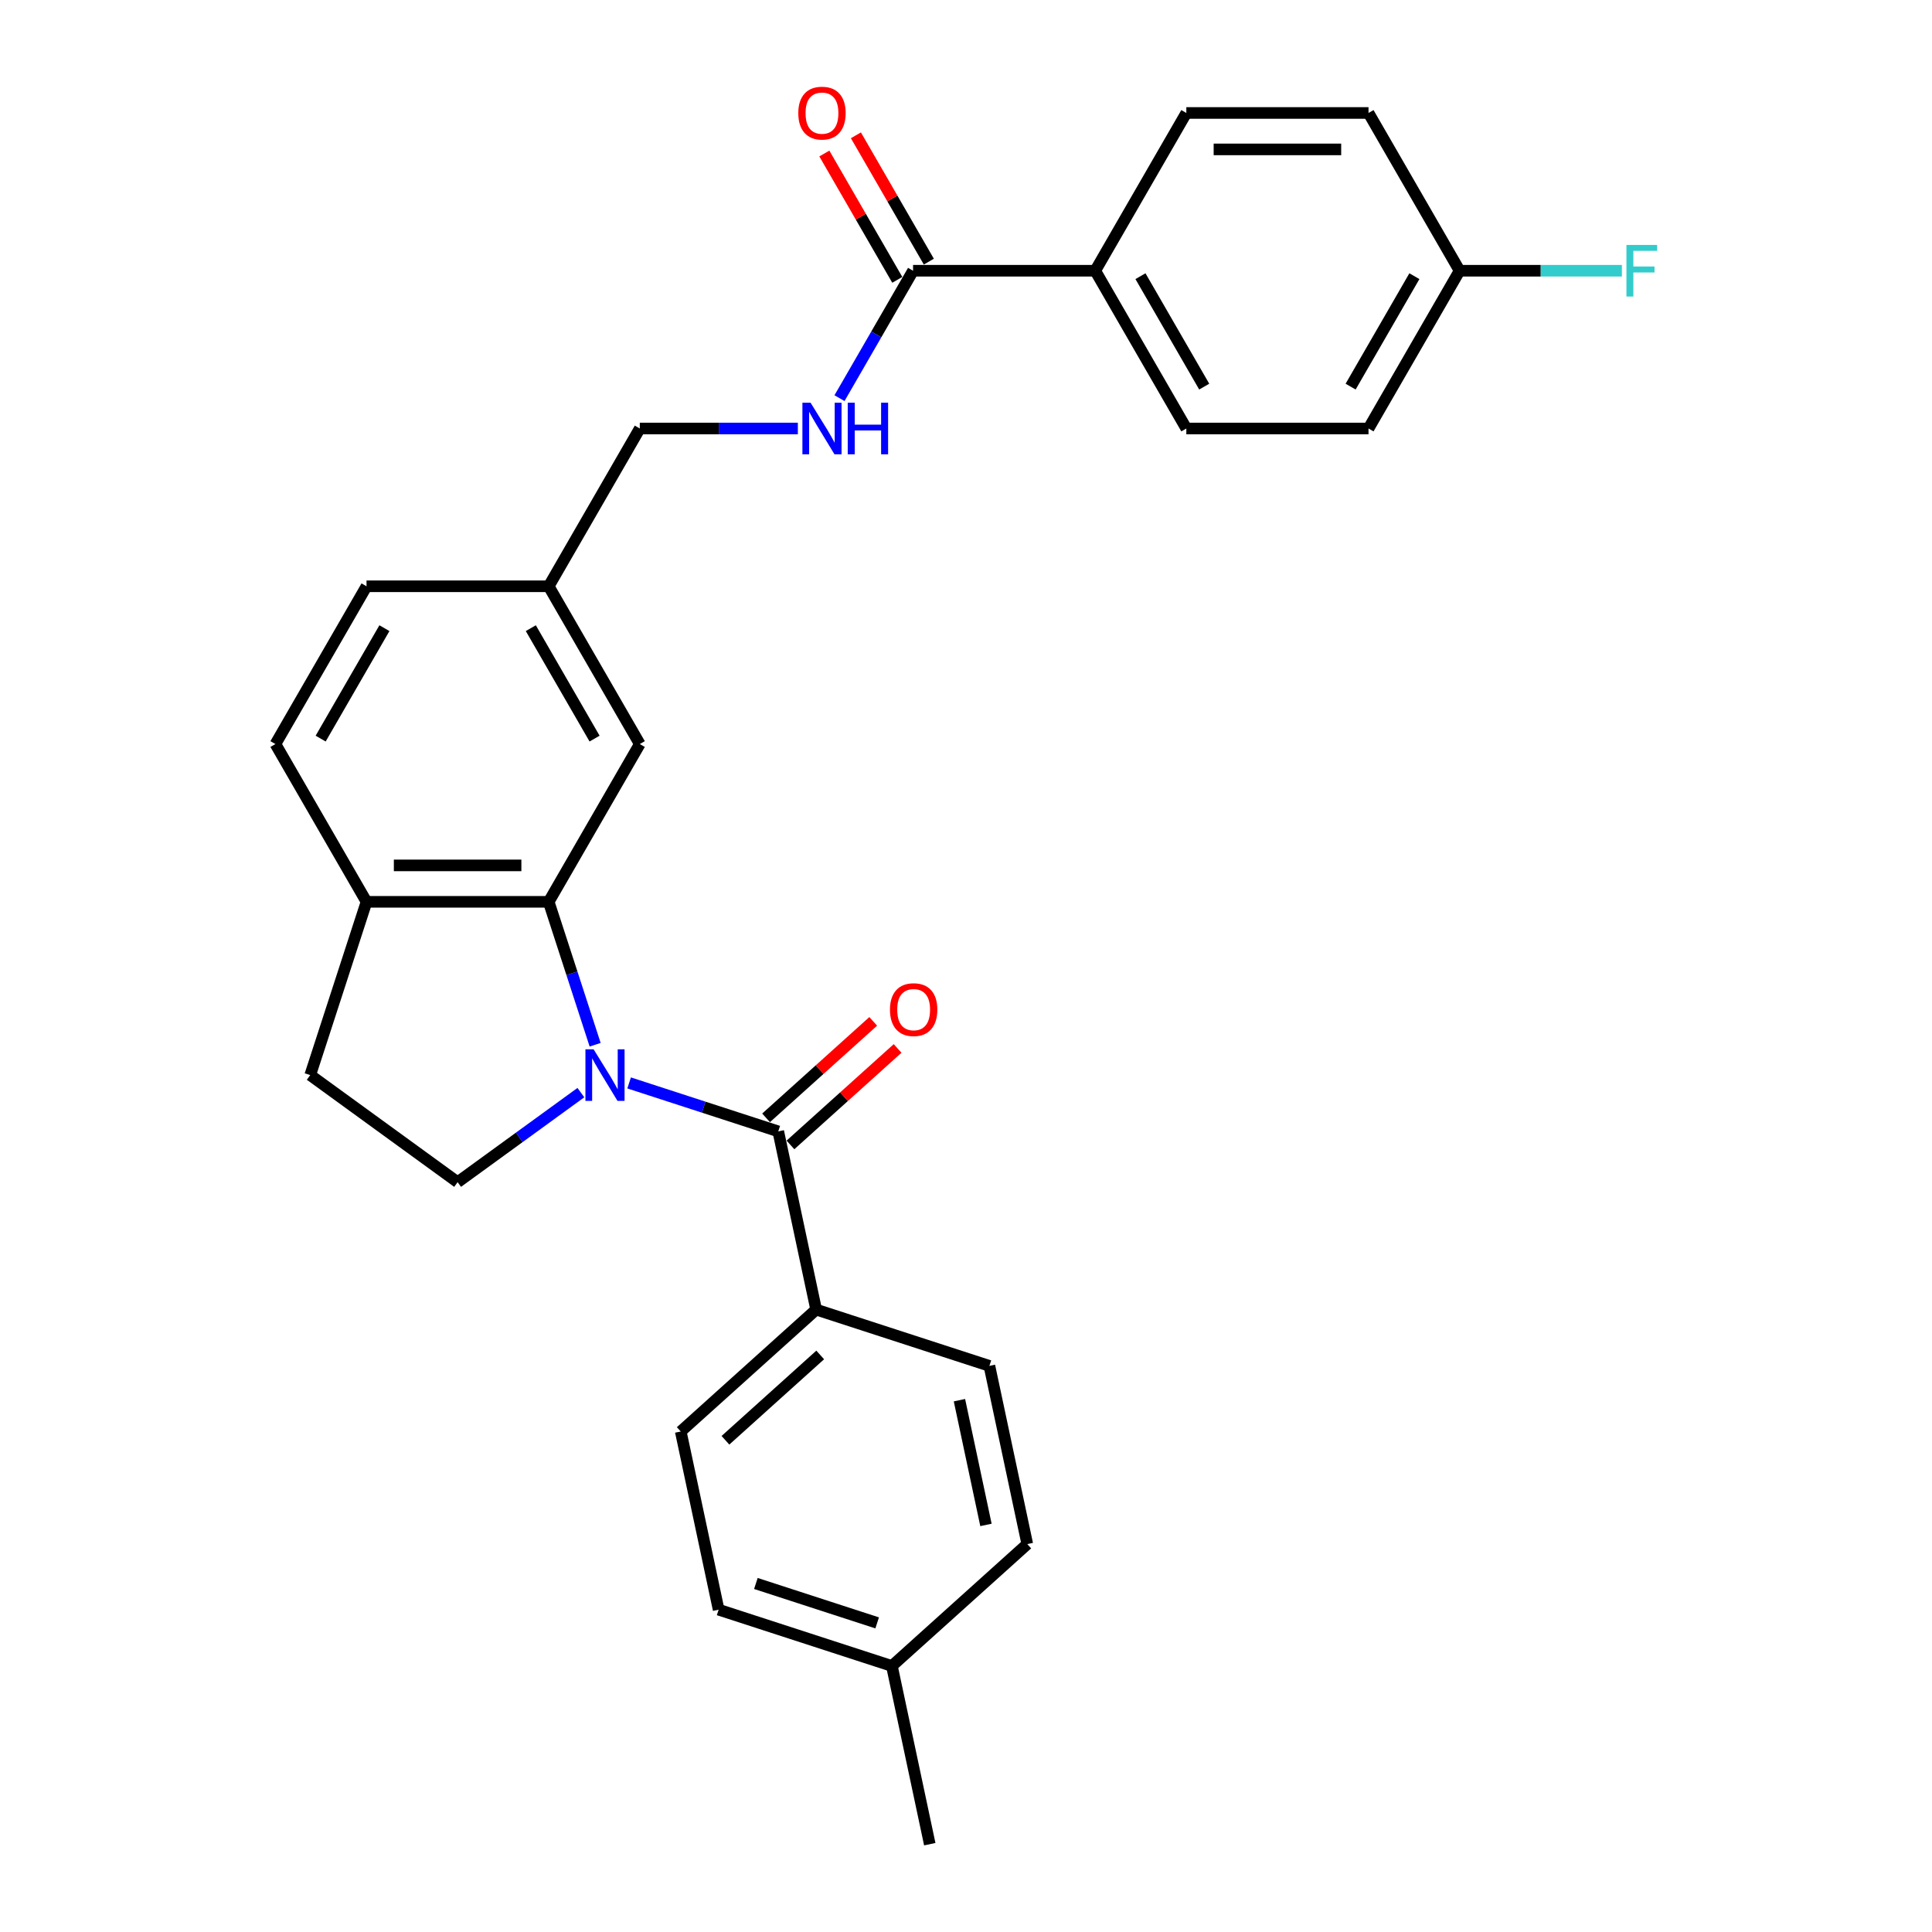 <?xml version='1.0' encoding='iso-8859-1'?>
<svg version='1.1' baseProfile='full'
              xmlns='http://www.w3.org/2000/svg'
                      xmlns:rdkit='http://www.rdkit.org/xml'
                      xmlns:xlink='http://www.w3.org/1999/xlink'
                  xml:space='preserve'
width='1000px' height='1000px' viewBox='0 0 1000 1000'>
<!-- END OF HEADER -->
<rect style='opacity:1.0;fill:#FFFFFF;stroke:none' width='1000' height='1000' x='0' y='0'> </rect>
<path class='bond-0' d='M 325.631,560.521 L 364.229,573.062' style='fill:none;fill-rule:evenodd;stroke:#0000FF;stroke-width:6px;stroke-linecap:butt;stroke-linejoin:miter;stroke-opacity:1' />
<path class='bond-0' d='M 364.229,573.062 L 402.827,585.604' style='fill:none;fill-rule:evenodd;stroke:#000000;stroke-width:6px;stroke-linecap:butt;stroke-linejoin:miter;stroke-opacity:1' />
<path class='bond-1' d='M 308.042,540.755 L 296.025,503.769' style='fill:none;fill-rule:evenodd;stroke:#0000FF;stroke-width:6px;stroke-linecap:butt;stroke-linejoin:miter;stroke-opacity:1' />
<path class='bond-1' d='M 296.025,503.769 L 284.007,466.784' style='fill:none;fill-rule:evenodd;stroke:#000000;stroke-width:6px;stroke-linecap:butt;stroke-linejoin:miter;stroke-opacity:1' />
<path class='bond-3' d='M 300.662,565.535 L 268.761,588.713' style='fill:none;fill-rule:evenodd;stroke:#0000FF;stroke-width:6px;stroke-linecap:butt;stroke-linejoin:miter;stroke-opacity:1' />
<path class='bond-3' d='M 268.761,588.713 L 236.859,611.89' style='fill:none;fill-rule:evenodd;stroke:#000000;stroke-width:6px;stroke-linecap:butt;stroke-linejoin:miter;stroke-opacity:1' />
<path class='bond-5' d='M 402.827,585.604 L 422.433,677.839' style='fill:none;fill-rule:evenodd;stroke:#000000;stroke-width:6px;stroke-linecap:butt;stroke-linejoin:miter;stroke-opacity:1' />
<path class='bond-9' d='M 409.137,592.611 L 436.867,567.643' style='fill:none;fill-rule:evenodd;stroke:#000000;stroke-width:6px;stroke-linecap:butt;stroke-linejoin:miter;stroke-opacity:1' />
<path class='bond-9' d='M 436.867,567.643 L 464.597,542.675' style='fill:none;fill-rule:evenodd;stroke:#FF0000;stroke-width:6px;stroke-linecap:butt;stroke-linejoin:miter;stroke-opacity:1' />
<path class='bond-9' d='M 396.518,578.596 L 424.248,553.628' style='fill:none;fill-rule:evenodd;stroke:#000000;stroke-width:6px;stroke-linecap:butt;stroke-linejoin:miter;stroke-opacity:1' />
<path class='bond-9' d='M 424.248,553.628 L 451.977,528.66' style='fill:none;fill-rule:evenodd;stroke:#FF0000;stroke-width:6px;stroke-linecap:butt;stroke-linejoin:miter;stroke-opacity:1' />
<path class='bond-6' d='M 284.007,466.784 L 189.711,466.784' style='fill:none;fill-rule:evenodd;stroke:#000000;stroke-width:6px;stroke-linecap:butt;stroke-linejoin:miter;stroke-opacity:1' />
<path class='bond-6' d='M 269.863,447.925 L 203.856,447.925' style='fill:none;fill-rule:evenodd;stroke:#000000;stroke-width:6px;stroke-linecap:butt;stroke-linejoin:miter;stroke-opacity:1' />
<path class='bond-8' d='M 284.007,466.784 L 331.155,385.121' style='fill:none;fill-rule:evenodd;stroke:#000000;stroke-width:6px;stroke-linecap:butt;stroke-linejoin:miter;stroke-opacity:1' />
<path class='bond-2' d='M 472.599,140.133 L 453.56,173.109' style='fill:none;fill-rule:evenodd;stroke:#000000;stroke-width:6px;stroke-linecap:butt;stroke-linejoin:miter;stroke-opacity:1' />
<path class='bond-2' d='M 453.56,173.109 L 434.521,206.086' style='fill:none;fill-rule:evenodd;stroke:#0000FF;stroke-width:6px;stroke-linecap:butt;stroke-linejoin:miter;stroke-opacity:1' />
<path class='bond-7' d='M 472.599,140.133 L 566.896,140.133' style='fill:none;fill-rule:evenodd;stroke:#000000;stroke-width:6px;stroke-linecap:butt;stroke-linejoin:miter;stroke-opacity:1' />
<path class='bond-11' d='M 480.766,135.418 L 461.89,102.724' style='fill:none;fill-rule:evenodd;stroke:#000000;stroke-width:6px;stroke-linecap:butt;stroke-linejoin:miter;stroke-opacity:1' />
<path class='bond-11' d='M 461.89,102.724 L 443.014,70.031' style='fill:none;fill-rule:evenodd;stroke:#FF0000;stroke-width:6px;stroke-linecap:butt;stroke-linejoin:miter;stroke-opacity:1' />
<path class='bond-11' d='M 464.433,144.848 L 445.558,112.154' style='fill:none;fill-rule:evenodd;stroke:#000000;stroke-width:6px;stroke-linecap:butt;stroke-linejoin:miter;stroke-opacity:1' />
<path class='bond-11' d='M 445.558,112.154 L 426.682,79.46' style='fill:none;fill-rule:evenodd;stroke:#FF0000;stroke-width:6px;stroke-linecap:butt;stroke-linejoin:miter;stroke-opacity:1' />
<path class='bond-10' d='M 236.859,611.89 L 160.572,556.465' style='fill:none;fill-rule:evenodd;stroke:#000000;stroke-width:6px;stroke-linecap:butt;stroke-linejoin:miter;stroke-opacity:1' />
<path class='bond-4' d='M 412.967,221.796 L 372.061,221.796' style='fill:none;fill-rule:evenodd;stroke:#0000FF;stroke-width:6px;stroke-linecap:butt;stroke-linejoin:miter;stroke-opacity:1' />
<path class='bond-4' d='M 372.061,221.796 L 331.155,221.796' style='fill:none;fill-rule:evenodd;stroke:#000000;stroke-width:6px;stroke-linecap:butt;stroke-linejoin:miter;stroke-opacity:1' />
<path class='bond-13' d='M 422.433,677.839 L 352.357,740.936' style='fill:none;fill-rule:evenodd;stroke:#000000;stroke-width:6px;stroke-linecap:butt;stroke-linejoin:miter;stroke-opacity:1' />
<path class='bond-13' d='M 424.541,701.319 L 375.488,745.486' style='fill:none;fill-rule:evenodd;stroke:#000000;stroke-width:6px;stroke-linecap:butt;stroke-linejoin:miter;stroke-opacity:1' />
<path class='bond-14' d='M 422.433,677.839 L 512.113,706.978' style='fill:none;fill-rule:evenodd;stroke:#000000;stroke-width:6px;stroke-linecap:butt;stroke-linejoin:miter;stroke-opacity:1' />
<path class='bond-12' d='M 189.711,466.784 L 142.563,385.121' style='fill:none;fill-rule:evenodd;stroke:#000000;stroke-width:6px;stroke-linecap:butt;stroke-linejoin:miter;stroke-opacity:1' />
<path class='bond-28' d='M 189.711,466.784 L 160.572,556.465' style='fill:none;fill-rule:evenodd;stroke:#000000;stroke-width:6px;stroke-linecap:butt;stroke-linejoin:miter;stroke-opacity:1' />
<path class='bond-15' d='M 566.896,140.133 L 614.044,221.796' style='fill:none;fill-rule:evenodd;stroke:#000000;stroke-width:6px;stroke-linecap:butt;stroke-linejoin:miter;stroke-opacity:1' />
<path class='bond-15' d='M 590.3,142.953 L 623.304,200.117' style='fill:none;fill-rule:evenodd;stroke:#000000;stroke-width:6px;stroke-linecap:butt;stroke-linejoin:miter;stroke-opacity:1' />
<path class='bond-16' d='M 566.896,140.133 L 614.044,58.47' style='fill:none;fill-rule:evenodd;stroke:#000000;stroke-width:6px;stroke-linecap:butt;stroke-linejoin:miter;stroke-opacity:1' />
<path class='bond-17' d='M 331.155,385.121 L 284.007,303.458' style='fill:none;fill-rule:evenodd;stroke:#000000;stroke-width:6px;stroke-linecap:butt;stroke-linejoin:miter;stroke-opacity:1' />
<path class='bond-17' d='M 307.751,382.301 L 274.747,325.137' style='fill:none;fill-rule:evenodd;stroke:#000000;stroke-width:6px;stroke-linecap:butt;stroke-linejoin:miter;stroke-opacity:1' />
<path class='bond-29' d='M 142.563,385.121 L 189.711,303.458' style='fill:none;fill-rule:evenodd;stroke:#000000;stroke-width:6px;stroke-linecap:butt;stroke-linejoin:miter;stroke-opacity:1' />
<path class='bond-29' d='M 165.968,382.301 L 198.972,325.137' style='fill:none;fill-rule:evenodd;stroke:#000000;stroke-width:6px;stroke-linecap:butt;stroke-linejoin:miter;stroke-opacity:1' />
<path class='bond-23' d='M 352.357,740.936 L 371.962,833.171' style='fill:none;fill-rule:evenodd;stroke:#000000;stroke-width:6px;stroke-linecap:butt;stroke-linejoin:miter;stroke-opacity:1' />
<path class='bond-24' d='M 512.113,706.978 L 531.719,799.214' style='fill:none;fill-rule:evenodd;stroke:#000000;stroke-width:6px;stroke-linecap:butt;stroke-linejoin:miter;stroke-opacity:1' />
<path class='bond-24' d='M 496.607,724.735 L 510.331,789.299' style='fill:none;fill-rule:evenodd;stroke:#000000;stroke-width:6px;stroke-linecap:butt;stroke-linejoin:miter;stroke-opacity:1' />
<path class='bond-22' d='M 614.044,221.796 L 708.34,221.796' style='fill:none;fill-rule:evenodd;stroke:#000000;stroke-width:6px;stroke-linecap:butt;stroke-linejoin:miter;stroke-opacity:1' />
<path class='bond-21' d='M 614.044,58.47 L 708.34,58.47' style='fill:none;fill-rule:evenodd;stroke:#000000;stroke-width:6px;stroke-linecap:butt;stroke-linejoin:miter;stroke-opacity:1' />
<path class='bond-21' d='M 628.188,77.329 L 694.195,77.329' style='fill:none;fill-rule:evenodd;stroke:#000000;stroke-width:6px;stroke-linecap:butt;stroke-linejoin:miter;stroke-opacity:1' />
<path class='bond-18' d='M 284.007,303.458 L 331.155,221.796' style='fill:none;fill-rule:evenodd;stroke:#000000;stroke-width:6px;stroke-linecap:butt;stroke-linejoin:miter;stroke-opacity:1' />
<path class='bond-20' d='M 284.007,303.458 L 189.711,303.458' style='fill:none;fill-rule:evenodd;stroke:#000000;stroke-width:6px;stroke-linecap:butt;stroke-linejoin:miter;stroke-opacity:1' />
<path class='bond-19' d='M 755.488,140.133 L 708.34,58.47' style='fill:none;fill-rule:evenodd;stroke:#000000;stroke-width:6px;stroke-linecap:butt;stroke-linejoin:miter;stroke-opacity:1' />
<path class='bond-26' d='M 755.488,140.133 L 797.487,140.133' style='fill:none;fill-rule:evenodd;stroke:#000000;stroke-width:6px;stroke-linecap:butt;stroke-linejoin:miter;stroke-opacity:1' />
<path class='bond-26' d='M 797.487,140.133 L 839.486,140.133' style='fill:none;fill-rule:evenodd;stroke:#33CCCC;stroke-width:6px;stroke-linecap:butt;stroke-linejoin:miter;stroke-opacity:1' />
<path class='bond-31' d='M 755.488,140.133 L 708.34,221.796' style='fill:none;fill-rule:evenodd;stroke:#000000;stroke-width:6px;stroke-linecap:butt;stroke-linejoin:miter;stroke-opacity:1' />
<path class='bond-31' d='M 732.083,142.953 L 699.079,200.117' style='fill:none;fill-rule:evenodd;stroke:#000000;stroke-width:6px;stroke-linecap:butt;stroke-linejoin:miter;stroke-opacity:1' />
<path class='bond-30' d='M 371.962,833.171 L 461.643,862.31' style='fill:none;fill-rule:evenodd;stroke:#000000;stroke-width:6px;stroke-linecap:butt;stroke-linejoin:miter;stroke-opacity:1' />
<path class='bond-30' d='M 391.242,819.606 L 454.019,840.003' style='fill:none;fill-rule:evenodd;stroke:#000000;stroke-width:6px;stroke-linecap:butt;stroke-linejoin:miter;stroke-opacity:1' />
<path class='bond-25' d='M 531.719,799.214 L 461.643,862.31' style='fill:none;fill-rule:evenodd;stroke:#000000;stroke-width:6px;stroke-linecap:butt;stroke-linejoin:miter;stroke-opacity:1' />
<path class='bond-27' d='M 461.643,862.31 L 481.248,954.545' style='fill:none;fill-rule:evenodd;stroke:#000000;stroke-width:6px;stroke-linecap:butt;stroke-linejoin:miter;stroke-opacity:1' />
<path  class='atom-0' d='M 307.244 543.112
L 315.994 557.257
Q 316.862 558.652, 318.257 561.179
Q 319.653 563.707, 319.728 563.857
L 319.728 543.112
L 323.274 543.112
L 323.274 569.817
L 319.615 569.817
L 310.223 554.352
Q 309.13 552.542, 307.96 550.467
Q 306.829 548.393, 306.489 547.752
L 306.489 569.817
L 303.019 569.817
L 303.019 543.112
L 307.244 543.112
' fill='#0000FF'/>
<path  class='atom-5' d='M 419.549 208.443
L 428.299 222.588
Q 429.167 223.983, 430.562 226.51
Q 431.958 229.038, 432.033 229.188
L 432.033 208.443
L 435.579 208.443
L 435.579 235.148
L 431.92 235.148
L 422.528 219.683
Q 421.434 217.873, 420.265 215.798
Q 419.134 213.724, 418.794 213.083
L 418.794 235.148
L 415.324 235.148
L 415.324 208.443
L 419.549 208.443
' fill='#0000FF'/>
<path  class='atom-5' d='M 438.785 208.443
L 442.406 208.443
L 442.406 219.797
L 456.06 219.797
L 456.06 208.443
L 459.681 208.443
L 459.681 235.148
L 456.06 235.148
L 456.06 222.814
L 442.406 222.814
L 442.406 235.148
L 438.785 235.148
L 438.785 208.443
' fill='#0000FF'/>
<path  class='atom-10' d='M 460.644 522.583
Q 460.644 516.171, 463.813 512.587
Q 466.981 509.004, 472.903 509.004
Q 478.825 509.004, 481.993 512.587
Q 485.161 516.171, 485.161 522.583
Q 485.161 529.07, 481.955 532.767
Q 478.749 536.425, 472.903 536.425
Q 467.019 536.425, 463.813 532.767
Q 460.644 529.108, 460.644 522.583
M 472.903 533.408
Q 476.977 533.408, 479.164 530.692
Q 481.39 527.939, 481.39 522.583
Q 481.39 517.34, 479.164 514.7
Q 476.977 512.022, 472.903 512.022
Q 468.829 512.022, 466.604 514.662
Q 464.416 517.302, 464.416 522.583
Q 464.416 527.977, 466.604 530.692
Q 468.829 533.408, 472.903 533.408
' fill='#FF0000'/>
<path  class='atom-12' d='M 413.193 58.545
Q 413.193 52.133, 416.361 48.55
Q 419.53 44.967, 425.451 44.967
Q 431.373 44.967, 434.542 48.55
Q 437.71 52.133, 437.71 58.545
Q 437.71 65.033, 434.504 68.73
Q 431.298 72.388, 425.451 72.388
Q 419.567 72.388, 416.361 68.73
Q 413.193 65.071, 413.193 58.545
M 425.451 69.371
Q 429.525 69.371, 431.713 66.655
Q 433.938 63.901, 433.938 58.545
Q 433.938 53.303, 431.713 50.662
Q 429.525 47.984, 425.451 47.984
Q 421.378 47.984, 419.153 50.625
Q 416.965 53.265, 416.965 58.545
Q 416.965 63.939, 419.153 66.655
Q 421.378 69.371, 425.451 69.371
' fill='#FF0000'/>
<path  class='atom-27' d='M 841.844 126.781
L 857.723 126.781
L 857.723 129.836
L 845.427 129.836
L 845.427 137.945
L 856.365 137.945
L 856.365 141.038
L 845.427 141.038
L 845.427 153.485
L 841.844 153.485
L 841.844 126.781
' fill='#33CCCC'/>
</svg>
